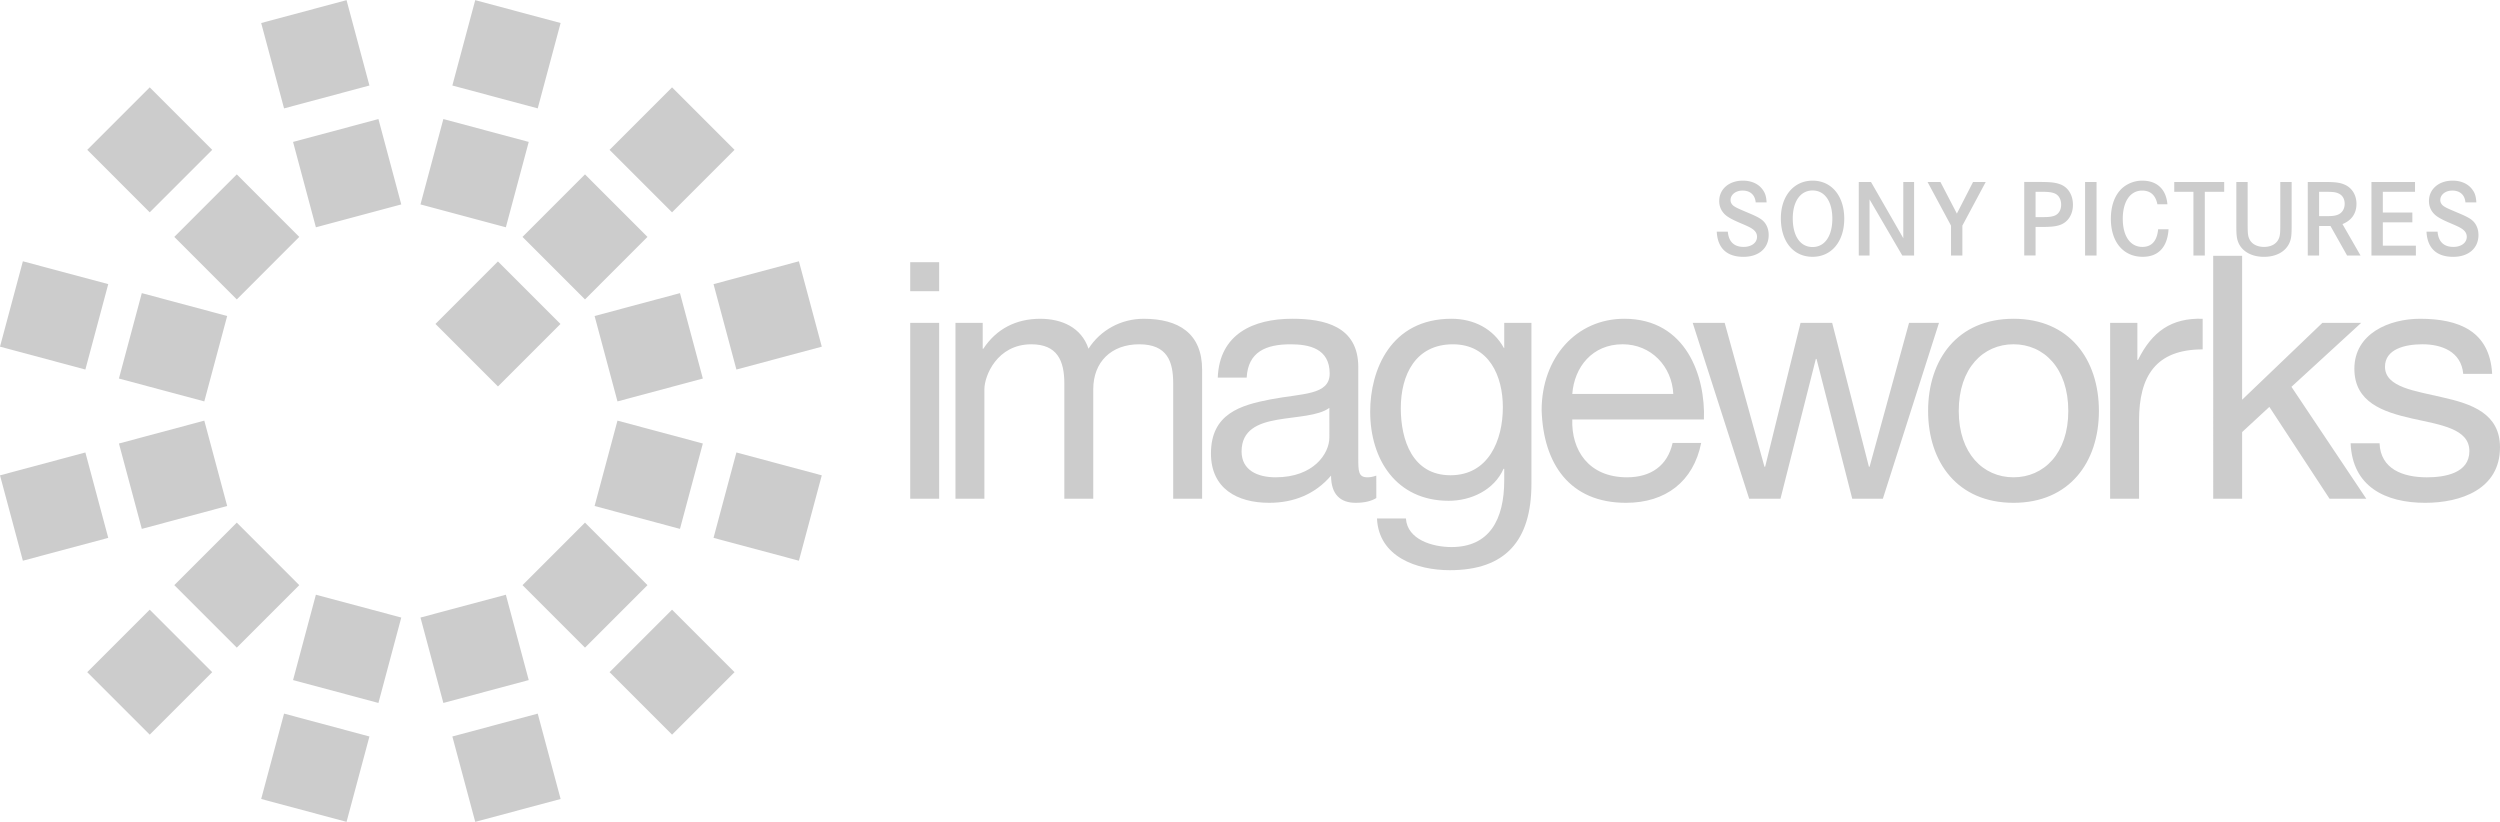 <svg height="822" viewBox="0 0 500.005 164.344" width="2500" xmlns="http://www.w3.org/2000/svg"><path d="m351.142 40.445c-.137-1.496-1.1-2.36-2.626-2.36-1.367 0-2.403.82-2.403 1.9 0 .525.287.993.82 1.302.439.28.705.396 2.51 1.166 2.181.906 2.843 1.302 3.419 1.942.568.684.877 1.562.877 2.576 0 2.648-1.985 4.368-5.043 4.368-3.332 0-5.18-1.741-5.34-5.03h2.21c.172 2.008 1.252 3.044 3.173 3.044 1.561 0 2.67-.835 2.67-2.008 0-.662-.31-1.165-.95-1.604-.468-.31-.727-.446-2.425-1.173-1.612-.683-2.54-1.209-3.065-1.72-.749-.726-1.123-1.633-1.123-2.669 0-2.382 1.957-4.08 4.735-4.08 1.762 0 3.223.684 4.036 1.922.46.661.64 1.323.705 2.424zm7.415 3.198c0 3.547 1.497 5.734 3.965 5.734 2.425 0 3.95-2.187 3.95-5.67 0-3.46-1.525-5.64-3.95-5.64s-3.965 2.18-3.965 5.576m10.297.065c0 4.561-2.54 7.626-6.332 7.626-3.835 0-6.346-3.036-6.346-7.713 0-4.454 2.604-7.519 6.346-7.519 3.792 0 6.332 3.065 6.332 7.606m5.349-7.341 6.461 11.246v-11.246h2.159v14.707h-2.36l-6.548-11.224v11.224h-2.158v-14.707zm13.888 0 3.288 6.325 3.238-6.325h2.533l-4.67 8.728v5.979h-2.273v-5.98l-4.692-8.727zm19.999 7.034c1.546 0 2.007-.043 2.618-.223.95-.266 1.526-1.122 1.526-2.266 0-1.058-.46-1.878-1.238-2.23-.611-.267-1.273-.354-2.928-.354h-.95v5.073zm-.288-7.037c2.201 0 3.173.094 4.122.425 1.655.547 2.67 2.137 2.67 4.144 0 1.936-.993 3.483-2.605 4.037-.878.302-1.806.395-3.9.395h-.971v5.706h-2.266v-14.707zm9.217.002h2.295v14.707h-2.295zm14.462 4.456c-.352-1.806-1.388-2.735-3.043-2.735-2.382 0-3.878 2.18-3.878 5.641 0 3.468 1.496 5.627 3.921 5.627 1.856 0 2.936-1.194 3.152-3.526h2.079c-.223 3.57-2.03 5.505-5.159 5.505-3.885 0-6.375-2.972-6.375-7.584 0-2.64.77-4.756 2.245-6.13a6.076 6.076 0 0 1 4.036-1.518c2.936 0 4.764 1.698 5.03 4.72zm13.362-4.455v1.964h-3.878v12.743h-2.274v-12.744h-3.835v-1.964zm4.694 0v8.534c0 1.805.065 2.36.396 2.978.467.921 1.525 1.475 2.87 1.475 1.562 0 2.684-.705 3.066-1.942.15-.504.194-1.015.194-2.511v-8.534h2.274v8.577c0 2.18-.087 2.82-.468 3.662-.792 1.72-2.662 2.734-5.065 2.734s-4.282-1.014-5.073-2.734c-.374-.863-.46-1.482-.46-3.662v-8.577zm15.302 6.835c1.59 0 2.072-.043 2.67-.266.899-.331 1.431-1.144 1.431-2.224 0-.928-.417-1.655-1.144-2.007-.619-.31-1.1-.374-3.065-.374h-.907v4.87zm-.13-6.836c2.447 0 3.375.13 4.36.598 1.39.662 2.231 2.072 2.231 3.77 0 1.914-.95 3.302-2.799 4.058l3.612 6.281h-2.69l-3.325-5.907h-2.274v5.907h-2.266v-14.707zm17.767 6.108v1.964h-5.907v4.67h6.612v1.964h-8.886v-14.707h8.714v1.964h-6.44v4.145zm10.617-2.029c-.13-1.496-1.101-2.36-2.627-2.36-1.367 0-2.403.82-2.403 1.9 0 .525.288.993.813 1.302.446.28.705.396 2.519 1.166 2.18.906 2.842 1.302 3.417 1.942.576.684.885 1.562.885 2.576 0 2.648-1.986 4.368-5.05 4.368-3.332 0-5.181-1.741-5.34-5.03h2.21c.172 2.008 1.251 3.044 3.172 3.044 1.569 0 2.67-.835 2.67-2.008 0-.662-.317-1.165-.95-1.604-.468-.31-.727-.446-2.425-1.173-1.611-.683-2.54-1.209-3.065-1.72-.748-.726-1.122-1.633-1.122-2.669 0-2.382 1.957-4.08 4.734-4.08 1.763 0 3.224.684 4.037 1.922.467.661.64 1.323.705 2.424zm-406.003 24.318 12.505 12.498 12.498-12.498-12.505-12.505zm-52.23 52.237 12.498 12.498 12.498-12.498-12.498-12.505zm-17.412 17.405 12.498 12.498 12.498-12.498-12.498-12.498zm104.466-104.465 12.498 12.498 12.498-12.498-12.498-12.498zm-17.412 17.412 12.498 12.504 12.498-12.505-12.498-12.505zm31.493 58.396 4.576-17.074-17.074-4.576-4.576 17.074zm23.787 6.368 4.576-17.074-17.074-4.577-4.576 17.082zm-155.206-59.887-4.576 17.075 17.074 4.576 4.576-17.082zm36.285 28.026 4.576-17.082-17.074-4.576-4.576 17.081zm39.394 43.228-17.075-4.569-4.568 17.074 17.074 4.576zm-23.442 19.21-4.576 17.075 17.074 4.576 4.576-17.074zm50.733-121.043 4.576-17.074-17.074-4.576-4.576 17.074zm-18.873 2.13-4.576 17.074 17.074 4.576 4.576-17.074zm0 116.784 17.074-4.576-4.576-17.074-17.074 4.569zm1.799 6.706 4.576 17.074 17.074-4.576-4.576-17.074zm-16.585-130.196-4.577-17.074-17.073 4.576 4.576 17.074zm1.799 6.706-17.074 4.576 4.568 17.074 17.075-4.576zm-51.899 64.893 4.576 17.074 17.074-4.576-4.576-17.074zm-23.787 6.367 4.576 17.074 17.074-4.57-4.576-17.08zm164.358-25.737-4.576-17.075-17.074 4.57 4.576 17.08zm-23.787 6.374-4.576-17.08-17.074 4.575 4.576 17.082zm-11.073 41.323-12.498-12.505-12.498 12.505 12.498 12.498zm4.914 4.907-12.498 12.498 12.498 12.498 12.498-12.498zm-91.968-91.967-12.498-12.499-12.498 12.498 12.498 12.498zm4.914 4.907-12.498 12.504 12.498 12.505 12.498-12.505z" fill="#ccc"/><g fill="#ccc"><path d="m191.096 64.541h5.447v5.173h.13c2.59-3.95 6.533-5.986 11.368-5.986 4.28 0 8.231 1.698 9.663 5.986 2.381-3.741 6.526-5.986 11.023-5.986 7.008 0 11.7 2.921 11.7 10.203v25.787h-5.786v-23.068c0-4.353-1.158-7.82-6.8-7.82-5.583 0-9.187 3.54-9.187 8.979v21.91h-5.785v-23.069c0-4.554-1.425-7.82-6.598-7.82-6.872 0-9.39 6.324-9.39 8.979v21.91h-5.785zm74.779 17.012c-2.245 1.634-6.598 1.698-10.476 2.382-3.814.676-7.08 2.036-7.08 6.324 0 3.814 3.266 5.174 6.806 5.174 7.62 0 10.75-4.764 10.75-7.958zm9.39 18.031c-1.022.612-2.318.95-4.152.95-2.993 0-4.9-1.633-4.9-5.44-3.195 3.742-7.483 5.44-12.383 5.44-6.397 0-11.635-2.856-11.635-9.865 0-7.957 5.922-9.663 11.908-10.821 6.397-1.223 11.836-.813 11.836-5.166 0-5.037-4.151-5.85-7.82-5.85-4.9 0-8.505 1.49-8.779 6.663h-5.785c.338-8.706 7.08-11.771 14.901-11.771 6.332 0 13.204 1.432 13.204 9.663v18.103c0 2.72 0 3.943 1.834 3.943.475 0 1.022-.072 1.77-.338z"/><path d="m300.575 81.417c0-6.195-2.72-12.585-10.002-12.585-7.418 0-10.411 6.051-10.411 12.786 0 6.332 2.317 13.405 9.936 13.405s10.477-7.009 10.477-13.606m5.713 15.31c0 11.434-5.239 17.284-16.326 17.284-6.605 0-14.218-2.655-14.563-10.347h5.785c.273 4.223 5.303 5.72 9.116 5.72 7.555 0 10.548-5.447 10.548-13.34v-2.31h-.137c-1.906 4.282-6.533 6.397-10.958 6.397-10.476 0-15.714-8.238-15.714-17.83 0-8.303 4.08-18.577 16.26-18.577 4.426 0 8.369 1.971 10.484 5.857h-.072.137v-5.037h5.44v32.184zm28.375-17.965c-.273-5.511-4.425-9.936-10.138-9.936-6.058 0-9.663 4.562-10.066 9.936zm5.576 9.8c-1.561 7.756-7.137 11.973-15.038 11.973-11.224 0-16.534-7.757-16.872-18.506 0-10.548 6.943-18.305 16.534-18.305 12.455 0 16.261 11.635 15.923 20.14h-26.327c-.209 6.123 3.26 11.57 10.951 11.57 4.763 0 8.095-2.317 9.116-6.872zm36.336 11.156h-6.123l-7.144-27.96h-.137l-7.073 27.96h-6.26l-11.296-35.177h6.396l7.958 28.78h.137l7.08-28.78h6.324l7.347 28.78h.136l7.893-28.78h5.987zm26.129-4.285c6.058 0 10.958-4.763 10.958-13.267 0-8.577-4.9-13.34-10.958-13.34-6.051 0-10.951 4.763-10.951 13.34 0 8.504 4.9 13.267 10.95 13.267m0-31.709c11.16 0 17.082 8.095 17.082 18.442 0 10.274-5.922 18.369-17.081 18.369s-17.081-8.095-17.081-18.37c0-10.346 5.921-18.44 17.08-18.44m19.325.816h5.447v7.418h.13c2.791-5.648 6.67-8.44 12.93-8.231v6.123c-9.326 0-12.722 5.303-12.722 14.218v15.65h-5.785zm20.615-13.404h5.784v28.78l16.053-15.375h7.763l-13.951 12.793 14.966 22.384h-7.346l-12.038-18.37-5.447 5.037v13.334h-5.784z"/><path d="m475.916 88.628c.201 5.174 4.698 6.807 9.454 6.807 3.612 0 8.512-.82 8.512-5.238 0-4.497-5.72-5.245-11.505-6.533-5.713-1.296-11.498-3.202-11.498-9.937 0-7.08 7.008-10.001 13.131-10.001 7.757 0 13.952 2.446 14.426 11.023h-5.784c-.403-4.49-4.353-5.922-8.16-5.922-3.475 0-7.49.957-7.49 4.49 0 4.152 6.13 4.835 11.498 6.123 5.785 1.295 11.505 3.202 11.505 10.001 0 8.375-7.828 11.095-14.973 11.095-7.886 0-14.556-3.194-14.901-11.908zm-293.869 11.091h5.785v-35.177h-5.785zm0-41.509h5.785v-5.792h-5.785z"/></g></svg>